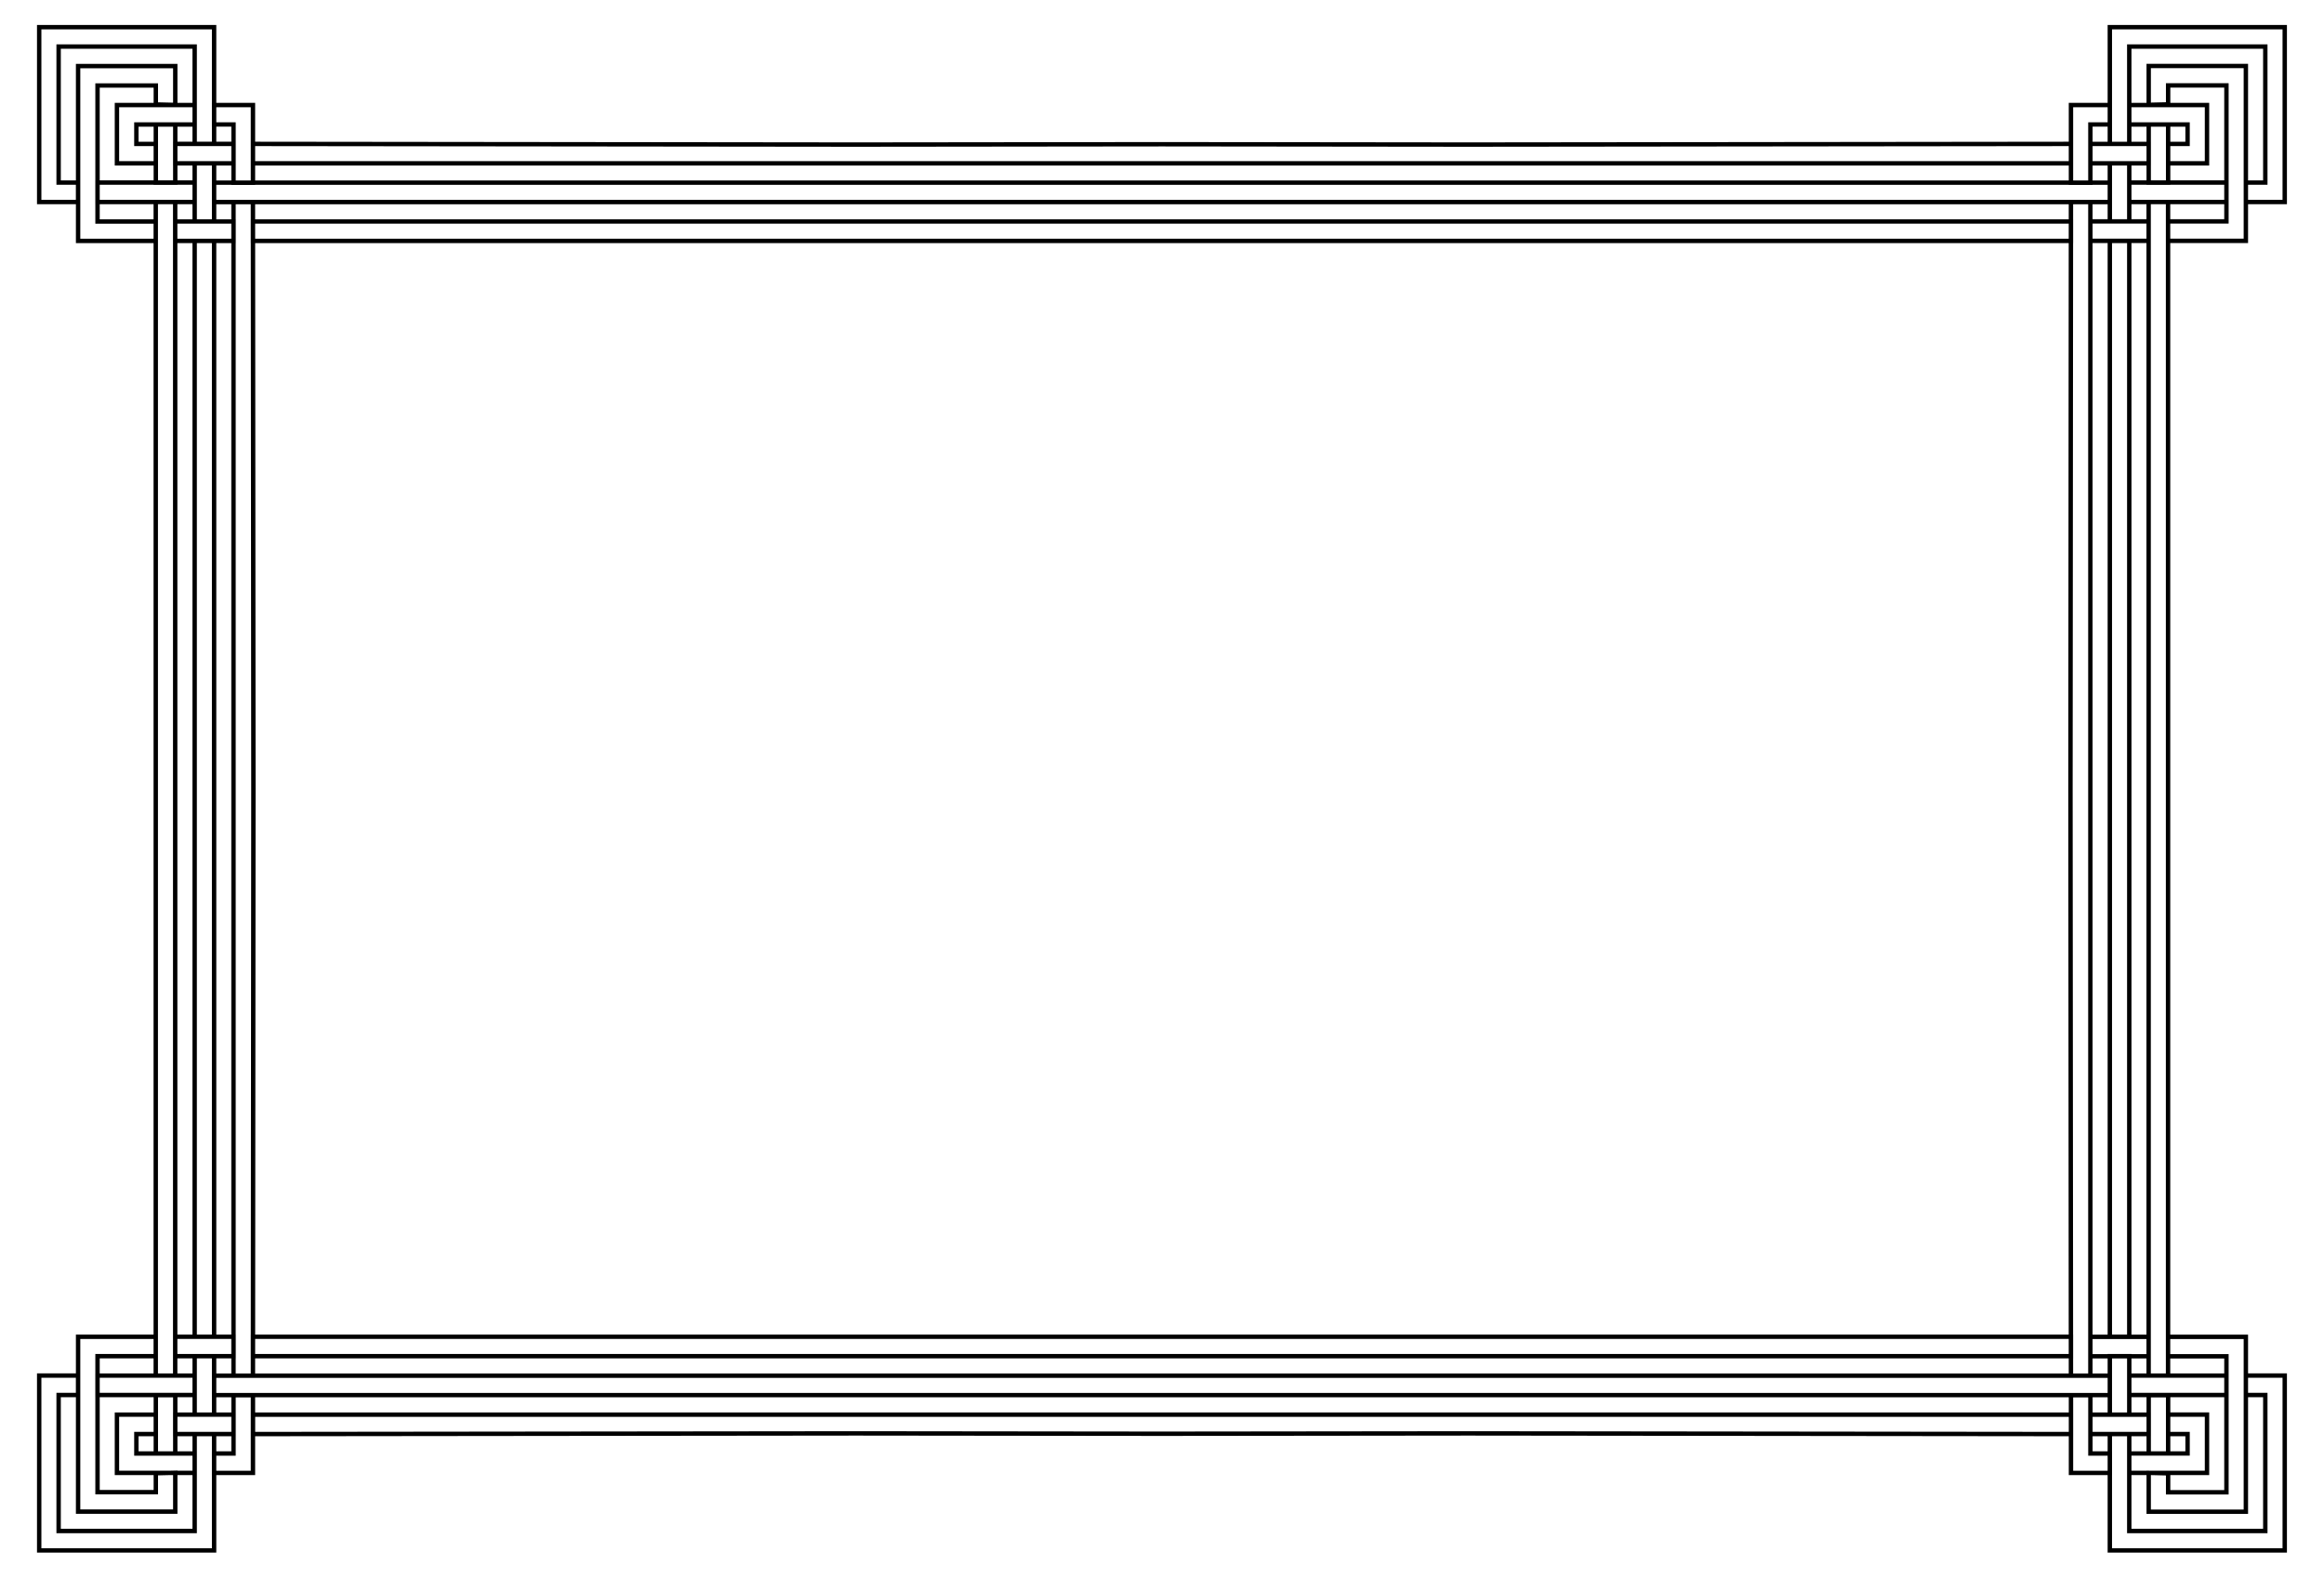 <?xml version="1.0" encoding="UTF-8"?>
<!DOCTYPE svg  PUBLIC '-//W3C//DTD SVG 1.1//EN'  'http://www.w3.org/Graphics/SVG/1.1/DTD/svg11.dtd'>
<svg enable-background="new 0 0 2440.348 1657.471" version="1.1" viewBox="0 0 2440.3 1657.5" xml:space="preserve" xmlns="http://www.w3.org/2000/svg">
<g transform="translate(-119.88 -128.94)">
	<path d="m2294.5 1614.8v20.407l-633.06-0.702-321.42 0.357-321.42-0.357-633.06 0.702v-20.407h1909zm-1909-1314.3v-20.407l633.06 0.702 321.42-0.357 321.42 0.357 633.06-0.702v20.407h-1909zm1929.4 1314.3h61.22v20.407h-61.22v-20.407zm-1949.8-1314.3h-61.221v-20.407h61.221v20.407zm0 1334.7h-61.221v-20.407h61.221v20.407zm1949.8-1355.1h61.22v20.407h-61.22v-20.407zm-20.407 1314.3v81.627h40.814v-20.407h-20.407v-61.221h-20.407zm-1909-1273.5v-81.627h-40.814v20.407h20.407v61.221h20.407zm-20.407 1273.5v61.221h-20.407v20.407h40.814v-81.627h-20.407zm1949.8-1273.5v-61.221h20.407v-20.407h-40.814v81.627h20.407zm40.814 1355.1h81.627v-61.22h-40.814v20.407h20.407v20.407h-61.22v20.406zm-2031.4-1436.7h-81.627v61.221h40.814v-20.407h-20.407v-20.407h61.221v-20.407zm0 1416.3h-61.22v-20.407h20.407v-20.407h-40.814v61.22h81.627v-20.406zm2031.4-1395.9h61.22v20.407h-20.407v20.407h40.814v-61.221h-81.627v20.407zm40.814 1395.9v-61.221h-20.407v61.347m-2092.6-1396.1v61.221h20.407v-61.347m-1e-3 1396.2v-61.347h-20.407v61.221m2092.6-1396.1v61.347h20.407v-61.221m0 1293.9h61.221v142.85h-61.221v-19.913l-20.407-0.494v40.814h102.03v-183.66h-81.627m-2113-1171.5h-61.221v-142.85h61.221v19.913l20.407 0.494v-40.814h-102.03v183.66h81.627m1e-3 1151h-81.627v183.66h102.03v-40.814l-20.407 0.494v19.913h-61.221v-142.85h61.221m2113-1171.5h81.627v-183.66h-102.03v40.813l20.407-0.494v-19.913h61.221v142.85h-61.221m-40.814 1232.7h102.03v-20.407h-102.03m-2031.4-1253.1h-102.03v20.407h102.03m0 1232.7h-102.03v20.407h102.03m2031.4-1253.1h102.03v-20.407h-102.03m-20.407 1314.3v122.44h183.66v-183.66h-40.814v20.407h20.407v142.85h-142.85v-102.03m-2011-1355.1v-122.44h-183.66v183.66h40.814v-20.407h-20.407v-142.85h142.85v102.03m0 1355.1v102.03h-142.85v-142.85h20.407v-20.407h-40.814v183.66h183.66v-122.44m2011-1355.1v-102.03h142.85v142.85h-20.407v20.407h40.814v-183.66h-183.66v122.44m20.407 1334.7v-61.221h-20.407v61.221m-2011-1314.3v61.221h20.407v-61.221m0 1314.3v-61.221h-20.407v61.221m2011-1314.3v61.221h20.407v-61.221m-20.407 1232.7h20.407v-1151h-20.407v1151zm-1990.6-1151h-20.407v1151h20.407v-1151zm1990.6 1191.9v20.407h-1990.6v-20.407h1990.6zm-1990.6-1232.7v-20.407h1990.6v20.407h-1990.6zm2031.4 1212.3h-61.221v-20.407h61.221m-2072.2-1171.5h61.221v20.407h-61.221m0 1151h61.221v20.407h-61.221m2072.2-1171.5h-61.221v-20.407h61.221m-81.628 1171.5v20.407h-1909v-20.407h1909zm-1909-1151v-20.407h1909v20.407h-1909zm1929.4 1191.9h-20.407l-0.497-616.34 0.497-616.34h20.407v1232.7zm-1949.8-1232.7h20.407l0.497 616.34-0.497 616.34h-20.407v-1232.7zm-81.628 1232.7v-1232.7m2113 0v1232.7m-2092.6-1232.7v1232.7m2072.2-1e-3v-1232.7" fill="none" stroke="#000" stroke-width="4.607"/>
</g>
</svg>
